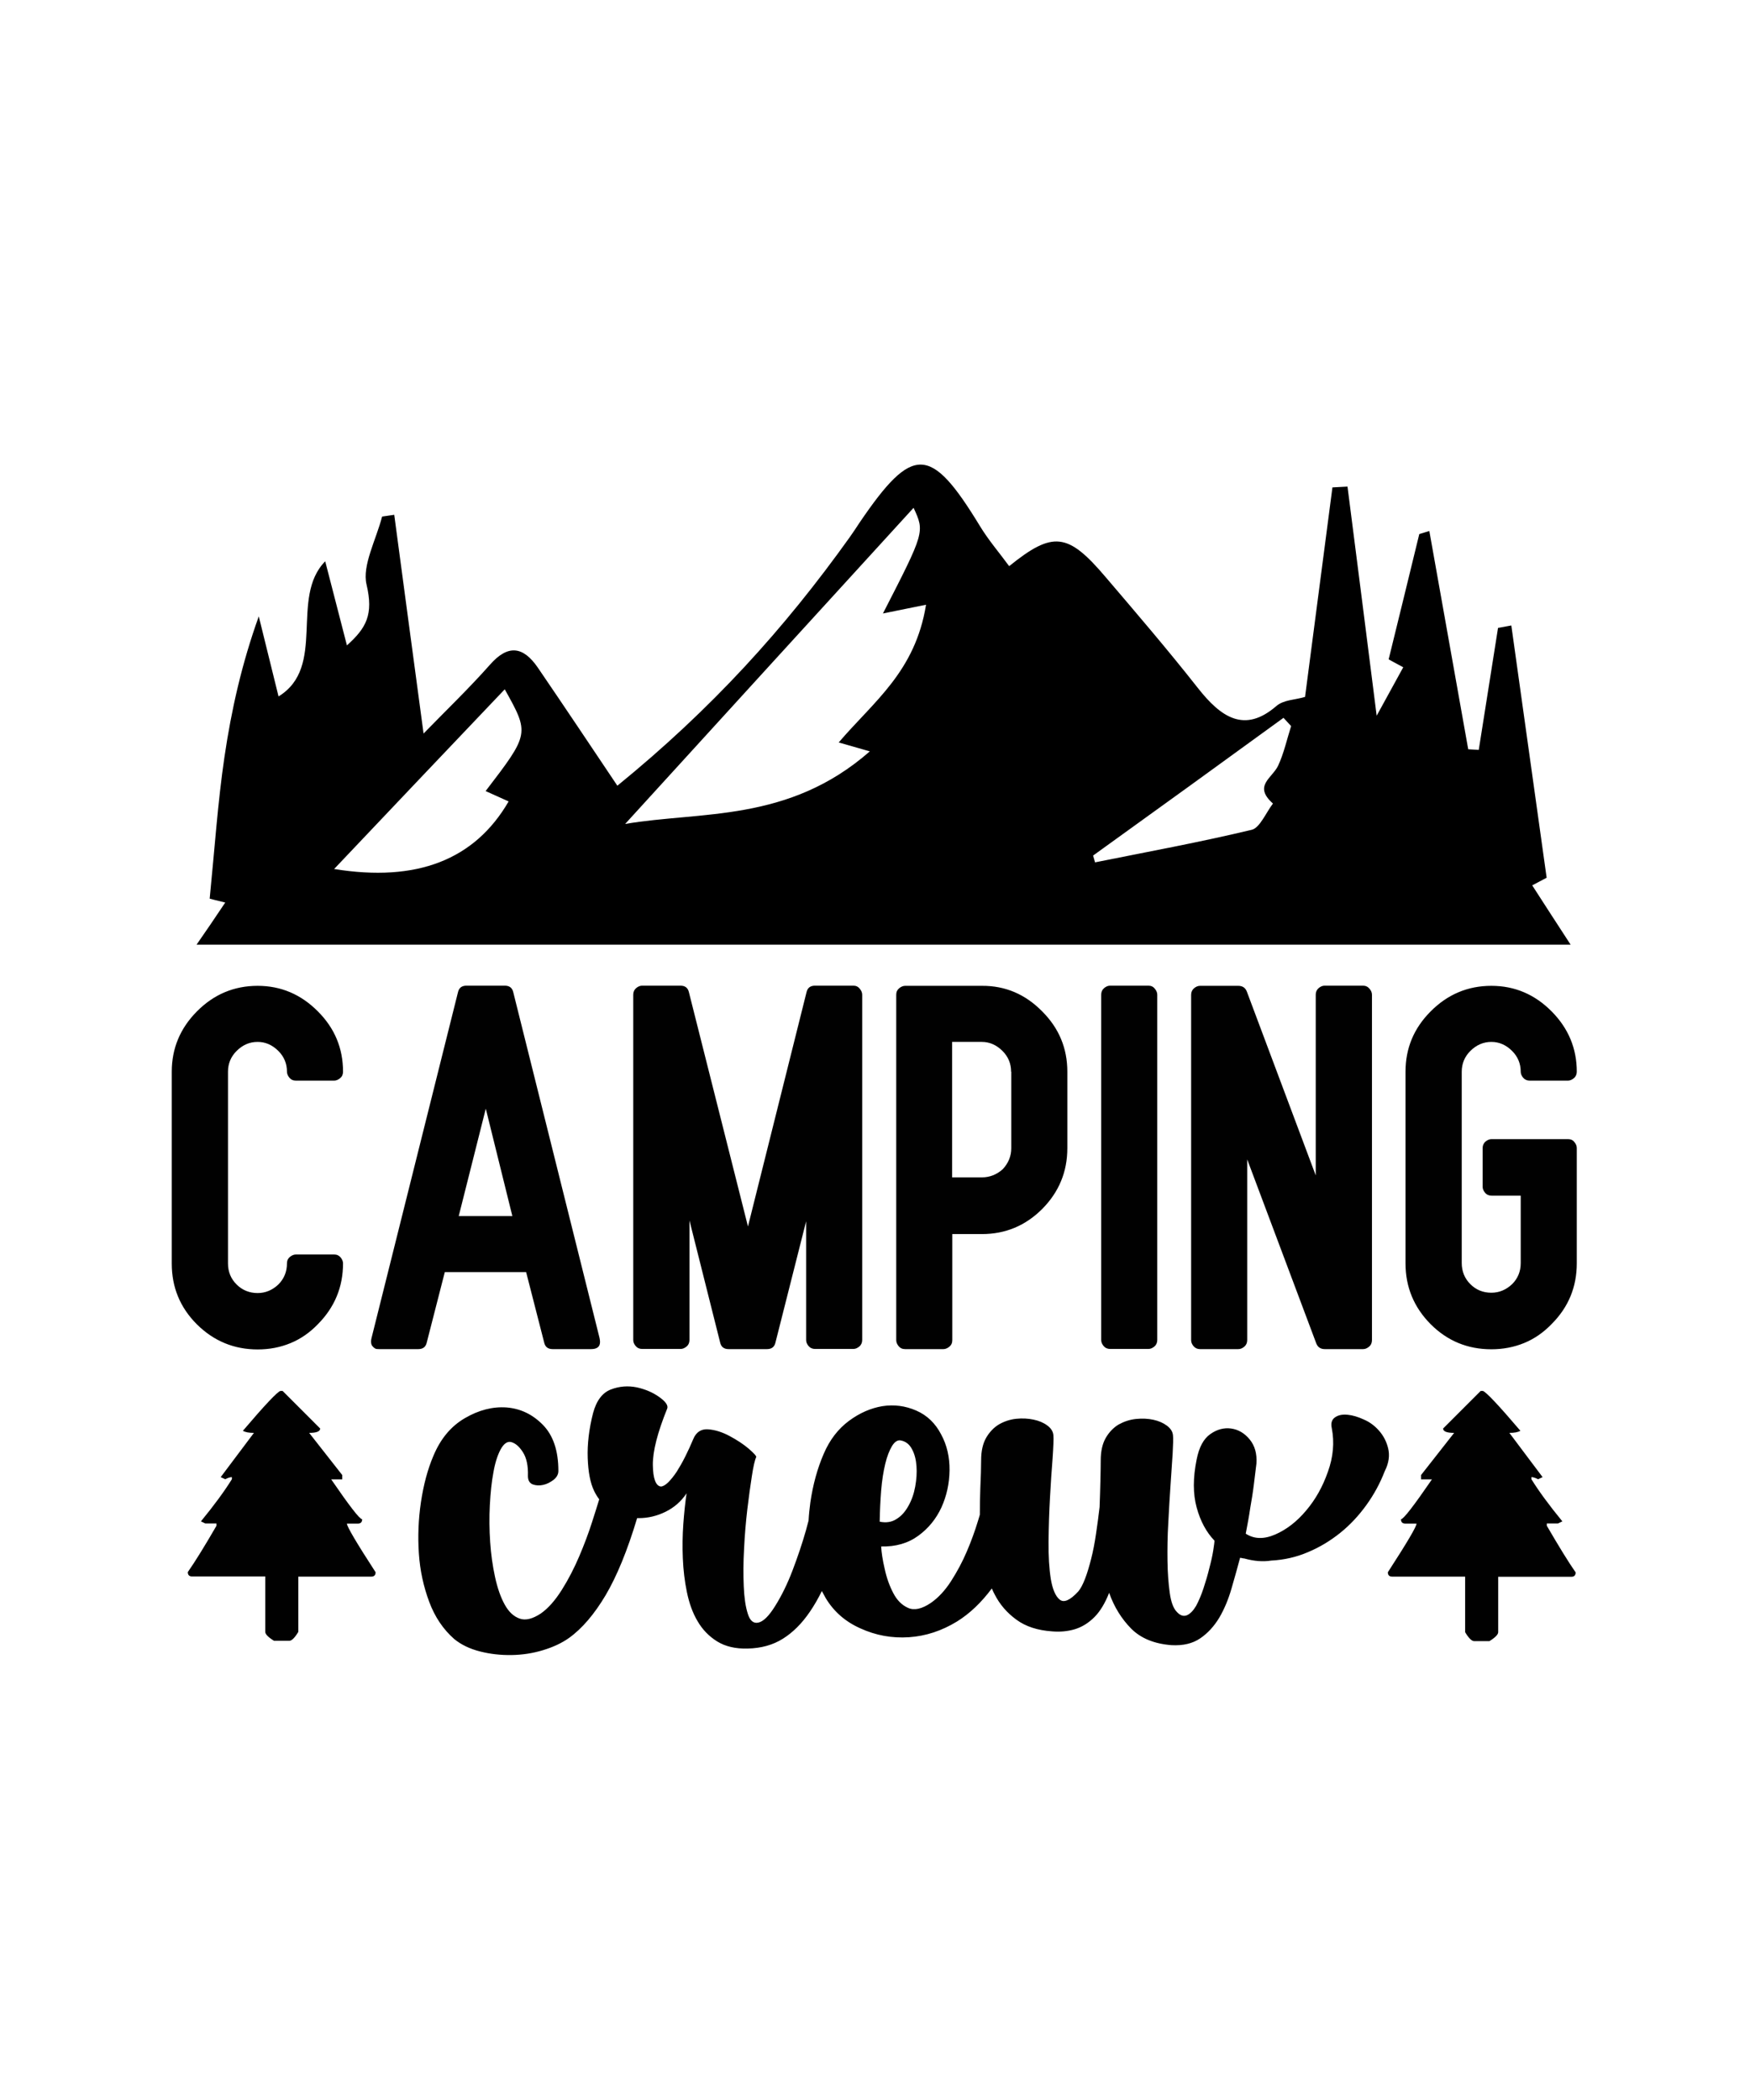 <svg width="1080" height="1296" viewBox="0 0 1080 1296" fill="none" xmlns="http://www.w3.org/2000/svg">
<path d="M972.4 970.4C972.4 972.2 971.5 973.1 969.7 973.1H931.5C930.6 973.1 929.7 973.1 928.9 973.1C928.1 973.1 926.7 973.1 924.6 973.1V981.4C924.6 982.3 924.6 983.6 924.6 985.5V1007.3C924.6 1008.7 922.8 1010.6 919.2 1012.8H909.7C908.3 1012.8 906.4 1011 904.2 1007.3V973H859.2C857.4 973 856.5 972.1 856.5 970.3C868.3 952.1 874.2 942.1 874.2 940.3H867.4C865.5 940.3 864.6 939.4 864.6 937.6C866.2 937.5 872.5 929.3 883.7 913H877V910.3L897.4 884.3C892.9 884.3 890.6 883.4 890.6 881.6L913.8 858.4H915.1C916.9 858.8 924.6 866.9 938.3 883C936.8 883.9 934.5 884.3 931.5 884.3L952 911.6L949.2 912.9C947.5 912 946.1 911.6 945.1 911.6V912.9C949.7 920.3 956 928.9 964.2 938.9L961.5 940.2H954.6V941.6C962.1 954.5 968 964.1 972.4 970.4ZM220.7 940.3C222.6 940.3 223.5 939.4 223.5 937.6C221.9 937.5 215.6 929.3 204.4 913H211.2V910.3L190.8 884.3C195.3 884.3 197.6 883.4 197.6 881.6L174.4 858.4H173.1C171.3 858.8 163.6 866.9 149.9 883C151.4 883.9 153.7 884.3 156.7 884.3L136.2 911.6L139 912.9C140.7 912 142.1 911.6 143.1 911.6V912.9C138.5 920.3 132.2 928.9 124 938.9L126.7 940.2H133.6V941.6C126.2 954.4 120.3 963.9 115.9 970.2C115.9 972 116.8 972.9 118.6 972.9H156.8C157.7 972.9 158.6 972.9 159.4 972.9C160.2 972.9 161.6 972.9 163.7 972.9V981.2C163.7 982.1 163.7 983.4 163.7 985.3V1007.1C163.7 1008.5 165.5 1010.4 169.1 1012.6H178.6C180 1012.6 181.9 1010.8 184.1 1007.1V973H229.1C230.9 973 231.8 972.1 231.8 970.3C220 952.1 214.1 942.1 214.1 940.3H220.7Z" fill="#010101"/>
<path d="M140.7 661.4V779.7C140.7 784.9 142.5 789.2 146 792.7C149.5 796.2 153.9 798 159 798C163.8 798 168.1 796.2 171.8 792.7C175.3 789.2 177.1 784.8 177.1 779.7C177.1 778 177.7 776.7 178.9 775.7C180.1 774.7 181.4 774.2 182.6 774.2H206.2C207.9 774.2 209.2 774.8 210.2 776C211.2 777.2 211.7 778.5 211.7 779.7C211.7 794.3 206.5 806.8 196.2 817.2C191.2 822.4 185.6 826.3 179.3 828.9C173 831.5 166.3 832.8 159 832.8C144.4 832.8 131.9 827.6 121.5 817.3C111.1 806.9 106 794.4 106 779.8V661.4C106 647 111.2 634.6 121.5 624.2C131.9 613.7 144.4 608.4 159 608.4C173.4 608.4 185.8 613.7 196.2 624.2C206.6 634.6 211.7 647 211.7 661.4C211.7 663.1 211.1 664.4 209.9 665.4C208.7 666.4 207.4 666.9 206.2 666.9H182.6C180.9 666.9 179.6 666.3 178.6 665.1C177.6 663.9 177.1 662.6 177.1 661.4C177.1 656.4 175.3 652.1 171.8 648.6C168.1 644.9 163.8 643 159 643C154 643 149.7 644.9 146 648.6C142.5 652.1 140.7 656.4 140.7 661.4ZM370 825.7C370.2 826.6 370.3 827.5 370.3 828.2C370.3 831.2 368.4 832.6 364.7 832.6H341.1C338.1 832.6 336.4 831.2 335.8 828.4L324.7 785.1H274.5L263.4 828.4C262.8 831.2 261.1 832.6 258.1 832.6H234.5C233.8 832.6 233 832.6 232.3 832.5C231.6 832.4 230.7 831.8 229.8 830.7C229.2 830 229 829 229 827.9C229 827.2 229.1 826.4 229.3 825.7L282.6 612.5C283.2 609.7 284.9 608.3 287.9 608.3H311.5C314.5 608.3 316.2 609.7 316.8 612.5L370 825.7ZM316.2 750.5L299.8 684.2L283.1 750.5H316.2ZM526.6 608.3H503C500 608.3 498.3 609.7 497.7 612.5L461.6 756.9L425.2 612.5C424.6 609.7 422.9 608.3 419.9 608.3H396.3C395 608.3 393.8 608.8 392.6 609.8C391.4 610.8 390.8 612.2 390.8 613.8V827C390.8 828.3 391.3 829.5 392.3 830.7C393.3 831.9 394.7 832.5 396.3 832.5H420C421.3 832.5 422.5 832 423.7 831C424.9 830 425.5 828.6 425.5 827V753.2L444.4 828.4C445 831.2 446.7 832.6 449.7 832.6H473.3C476.3 832.6 478 831.2 478.6 828.4L497.5 753.7V827C497.5 828.3 498 829.5 499 830.7C500 831.9 501.4 832.5 503 832.5H526.6C527.9 832.5 529.1 832 530.3 831C531.5 830 532.1 828.6 532.1 827V613.9C532.1 612.6 531.6 611.4 530.6 610.2C529.6 608.9 528.3 608.3 526.6 608.3ZM643.2 624.2C653.6 634.6 658.7 647 658.7 661.4V708.6C658.7 723.2 653.5 735.7 643.2 746.1C632.8 756.5 620.4 761.6 606 761.6H587.7V827.1C587.7 828.8 587.1 830.1 585.9 831.1C584.7 832.1 583.4 832.6 582.2 832.6H558.6C556.9 832.6 555.6 832 554.6 830.8C553.6 829.6 553.1 828.3 553.1 827.1V613.9C553.1 612.2 553.7 610.9 554.9 609.9C556.1 608.9 557.4 608.4 558.6 608.4H606C620.4 608.3 632.8 613.6 643.2 624.2ZM624 661.4C624 656.4 622.2 652.1 618.7 648.6C615 644.9 610.7 643 605.9 643H587.6V726.6H606C610.8 726.6 615.1 724.9 618.8 721.6C622.3 717.9 624.1 713.5 624.1 708.6V661.4H624ZM708.7 608.3H685.1C683.8 608.3 682.6 608.8 681.4 609.8C680.2 610.8 679.6 612.2 679.6 613.8V827C679.6 828.3 680.1 829.5 681.1 830.7C682.1 831.9 683.5 832.5 685.1 832.5H708.7C710 832.5 711.2 832 712.4 831C713.6 830 714.2 828.6 714.2 827V613.9C714.2 612.6 713.7 611.4 712.7 610.2C711.7 608.9 710.4 608.3 708.7 608.3ZM841.1 608.3H817.5C816.2 608.3 815 608.8 813.8 609.8C812.6 610.8 812 612.2 812 613.8V725.4L769.5 612C768.6 609.6 766.8 608.4 764.2 608.4H740.6C739.3 608.4 738.1 608.9 736.9 609.9C735.7 610.9 735.1 612.3 735.1 613.9V827.1C735.1 828.4 735.6 829.6 736.6 830.8C737.6 832 739 832.6 740.6 832.6H764.2C765.5 832.6 766.7 832.1 767.9 831.1C769.1 830.1 769.7 828.7 769.7 827.1V715.5L812.3 829C813.2 831.4 815 832.6 817.6 832.6H841.2C842.5 832.6 843.7 832.1 844.9 831.1C846.1 830.1 846.7 828.7 846.7 827.1V613.9C846.7 612.6 846.2 611.4 845.2 610.2C844.1 608.9 842.8 608.3 841.1 608.3ZM967.7 703H920.5C919.2 703 918 703.5 916.8 704.5C915.6 705.5 915 706.9 915 708.5V732.4C915 733.7 915.5 734.9 916.5 736.1C917.5 737.3 918.9 737.9 920.5 737.9H938.5V779.5C938.5 784.7 936.7 789 933.2 792.5C929.5 796 925.2 797.8 920.4 797.8C915.2 797.8 910.9 796 907.4 792.5C903.9 789 902.1 784.6 902.1 779.5V661.4C902.1 656.4 903.9 652.1 907.4 648.6C911.1 644.9 915.5 643 920.4 643C925.2 643 929.5 644.9 933.2 648.6C936.7 652.1 938.5 656.4 938.5 661.4C938.5 662.7 939 663.9 940 665.1C941 666.3 942.4 666.9 944 666.9H967.6C968.9 666.9 970.1 666.4 971.3 665.4C972.5 664.4 973.1 663 973.1 661.4C973.1 647 967.9 634.6 957.6 624.2C947.2 613.7 934.8 608.4 920.4 608.4C905.8 608.4 893.3 613.7 882.9 624.2C872.5 634.6 867.4 647 867.4 661.4V779.7C867.4 794.3 872.6 806.8 882.9 817.2C893.3 827.6 905.8 832.7 920.4 832.7C927.6 832.7 934.4 831.4 940.7 828.8C947 826.2 952.6 822.3 957.6 817.1C968 806.7 973.1 794.2 973.1 779.6V708.5C973.1 707.2 972.6 706 971.6 704.8C970.7 703.6 969.4 703 967.7 703Z" fill="#010101"/>
<path d="M856.701 893.9C855.701 889.7 853.801 886.1 851.201 883.1C848.601 880.1 845.501 877.7 841.801 876.1C838.101 874.4 834.801 873.4 831.601 873.1C828.501 872.8 825.901 873.3 823.901 874.7C821.901 876.1 821.201 878.3 821.901 881.4C823.601 890.2 822.801 899.2 819.501 908.3C816.301 917.5 811.801 925.5 806.001 932.3C800.301 939.1 793.901 944 787.001 947C780.101 950 774.001 949.9 768.801 946.5C769.801 941.3 770.801 936 771.601 930.5C772.401 925.9 773.201 921.2 773.801 916.2C774.401 911.3 774.901 907 775.401 903.2C775.801 897.1 774.401 892.2 771.201 888.3C768.001 884.4 764.101 882.2 759.801 881.6C755.401 881 751.101 882.1 747.001 885C742.801 887.9 740.001 893.1 738.501 900.7C736.201 912 736.201 921.9 738.501 930.3C740.801 938.8 744.501 945.6 749.501 950.8C749.501 951.8 749.201 953.9 748.701 957.1C748.201 960.2 747.401 963.8 746.301 967.9C745.301 972 744.101 976.1 742.701 980.3C741.301 984.5 739.801 988 738.201 991C736.501 993.9 734.601 995.9 732.601 996.8C730.501 997.7 728.401 997.1 726.301 994.8C724.201 992.7 722.701 988.8 721.901 983C721.101 977.3 720.601 970.7 720.501 963.3C720.401 955.9 720.501 948.1 721.001 939.8C721.401 931.6 721.901 923.7 722.401 916.3C722.901 908.9 723.301 902.4 723.701 896.9C724.001 891.4 724.101 887.7 723.901 885.8C723.701 883.5 722.401 881.5 720.101 879.8C717.801 878.1 715.001 876.9 711.801 876.2C708.601 875.5 705.001 875.3 701.101 875.7C697.201 876.1 693.701 877.3 690.401 879.1C687.201 881 684.501 883.8 682.401 887.4C680.301 891.1 679.301 895.7 679.301 901.3C679.301 904.9 679.201 909.1 679.101 914C679.001 918.9 678.801 924.3 678.601 930.1C678.001 935.5 677.201 941 676.401 946.6C675.601 952.1 674.601 957.3 673.401 962C672.201 966.7 671.001 970.8 669.601 974.4C668.201 978 666.801 980.6 665.401 982.2C660.401 987.6 656.601 989.3 654.001 987.2C651.401 985.1 649.601 980.9 648.501 974.5C647.501 968.1 647.001 960.4 647.101 951.2C647.201 942 647.501 933 648.001 924.1C648.501 915.2 649.001 907.2 649.601 900C650.101 892.8 650.301 888 650.101 885.7C649.901 883.4 648.601 881.4 646.301 879.7C644.001 878 641.201 876.8 637.801 876.1C634.501 875.4 630.901 875.2 627.101 875.6C623.301 876 619.801 877.2 616.601 879C613.401 880.9 610.701 883.7 608.601 887.3C606.501 891 605.501 895.6 605.501 901.2C605.501 905.8 605.301 911.5 605.001 918.4C604.801 923.7 604.701 929.1 604.701 934.8C604.301 936.1 603.901 937.6 603.401 939.1C601.601 945 599.401 951.1 596.701 957.4C594.001 963.8 590.701 969.9 587.001 975.7C583.201 981.6 579.101 986 574.501 989.2C568.901 993 564.201 994 560.401 992.3C556.601 990.6 553.601 987.6 551.301 983.2C549.001 978.8 547.201 973.9 546.001 968.3C544.701 962.8 544.001 958.1 543.801 954.4C552.801 954.6 560.401 952.4 566.701 947.8C573.001 943.2 577.701 937.4 581.001 930.3C584.201 923.2 585.901 915.6 586.001 907.4C586.101 899.3 584.401 891.8 580.801 885.2C577.201 878.3 572.101 873.4 565.401 870.5C558.701 867.6 551.801 866.7 544.601 867.8C537.401 869 530.501 872 523.901 876.9C517.301 881.8 512.101 888.5 508.401 897.1C504.401 906.3 501.701 916.3 500.101 927.2C499.601 931 499.201 934.7 499.001 938.4C498.501 940.3 498.001 942.3 497.401 944.4C495.101 952.5 492.301 960.8 489.101 969.2C485.901 977.6 482.301 984.9 478.401 991.1C474.501 997.4 471.001 1000.8 467.901 1001.4C465.001 1002 462.801 1000.2 461.501 995.9C460.101 991.6 459.301 986 459.001 979C458.701 972 458.701 964.3 459.201 955.8C459.601 947.3 460.301 939.2 461.201 931.5C462.101 923.8 463.101 916.9 464.001 911C464.901 905.1 465.801 901.1 466.701 899.2C466.901 898.6 465.301 896.9 462.001 894C458.701 891.2 454.701 888.6 450.201 886.2C445.701 883.8 441.301 882.4 437.001 882.1C432.701 881.8 429.601 883.8 427.801 888.2C426.301 891.8 424.701 895.3 422.901 898.9C421.101 902.5 419.301 905.6 417.601 908.3C415.801 911 414.001 913.2 412.301 914.9C410.501 916.6 409.001 917.4 407.801 917.4C404.701 917 403.001 912.5 402.901 904.1C402.801 895.6 405.801 884 411.801 869.2C412.401 867.3 410.801 865 406.901 862.2C403.001 859.4 398.401 857.4 393.001 856.2C387.601 855.1 382.201 855.5 377.001 857.5C371.801 859.5 368.101 864.3 366.001 872.1C363.501 881.9 362.401 891.2 362.701 899.8C363.001 908.5 364.301 915.2 366.601 920C367.501 921.9 368.601 923.7 369.801 925.3C368.801 928.6 367.301 933.4 365.301 939.6C363.201 946.2 360.601 953.1 357.501 960.4C354.401 967.7 350.801 974.7 346.701 981.2C342.601 987.7 338.301 992.6 333.701 995.8C328.701 999.1 324.301 1000.2 320.701 998.9C317.001 997.6 314.001 994.8 311.501 990.3C309.001 985.8 307.001 980.1 305.501 973.2C304.001 966.3 303.001 959.1 302.501 951.6C302.001 944.1 301.901 936.5 302.301 928.9C302.701 921.3 303.401 914.5 304.501 908.7C305.501 902.9 307.001 898.2 308.901 894.6C310.801 891.1 312.901 889.5 315.201 889.9C317.901 890.5 320.401 892.6 322.701 896.2C325.001 899.8 326.001 904.7 325.801 910.9C325.801 913.6 326.801 915.3 328.801 916.1C330.801 916.8 332.901 916.9 335.201 916.4C337.501 915.9 339.601 914.8 341.601 913.3C343.601 911.7 344.601 909.9 344.601 907.8C344.601 895.3 341.401 885.8 335.001 879.3C328.601 872.8 321.201 869.3 312.601 868.6C304.001 868 295.501 870.2 286.901 875.2C278.301 880.2 271.901 887.9 267.501 898.4C263.901 906.8 261.401 916.3 259.801 926.9C258.201 937.6 257.801 948.2 258.501 958.7C259.201 969.3 261.401 979.2 264.901 988.6C268.401 998 273.601 1005.6 280.301 1011.5C284.701 1015.1 290.001 1017.6 296.301 1019.2C302.601 1020.8 309.001 1021.5 315.701 1021.4C322.401 1021.3 328.901 1020.3 335.101 1018.4C341.401 1016.5 346.701 1014 351.101 1010.9C359.201 1005.1 366.801 996.2 373.801 984.4C380.701 972.7 387.201 956.9 393.201 936.9C393.601 936.9 393.901 936.9 394.301 936.9C399.901 936.9 405.401 935.6 410.701 933C416.001 930.4 420.401 926.6 423.701 921.6C422.901 927.2 422.201 933.6 421.701 940.6C421.201 947.6 421.101 954.7 421.401 961.7C421.701 968.8 422.501 975.8 423.901 982.5C425.301 989.3 427.401 995.3 430.501 1000.5C433.501 1005.7 437.601 1009.9 442.601 1013C447.601 1016.1 453.901 1017.6 461.401 1017.4C469.801 1017.2 477.001 1015.2 483.201 1011.3C489.401 1007.4 494.901 1001.9 499.801 994.7C502.401 990.9 504.901 986.6 507.201 981.9C508.001 983.4 508.801 984.8 509.601 986.3C514.601 994.6 521.701 1000.8 530.901 1004.9C540.501 1009.3 550.501 1011.1 561.001 1010.4C571.401 1009.7 581.301 1006.4 590.601 1000.7C598.501 995.8 605.601 989 612.101 980.3C612.601 981.5 613.201 982.8 613.801 983.9C617.001 990.2 621.501 995.4 627.301 999.6C633.001 1003.8 640.401 1006.2 649.401 1006.8C654.201 1007.2 658.801 1006.8 663.201 1005.5C667.601 1004.2 671.701 1001.7 675.401 998C678.901 994.5 682.001 989.4 684.501 983C687.601 991.8 692.201 999.1 698.101 1005.1C704.101 1011.1 712.401 1014.5 723.001 1015.3C730.101 1015.7 736.001 1014.3 740.701 1011.1C745.401 1007.9 749.301 1003.6 752.501 998.3C755.601 993 758.101 987 760.001 980.4C761.901 973.8 763.701 967.5 765.301 961.4C765.701 961.4 766.101 961.5 766.601 961.6C767.001 961.7 767.401 961.8 767.901 961.8C774.001 963.5 779.501 963.9 784.501 963.1C792.401 962.7 800.001 961 807.201 957.9C814.401 954.9 821.001 950.9 827.101 946C833.201 941.1 838.501 935.4 843.201 928.9C847.901 922.4 851.701 915.4 854.601 907.9C857.201 902.8 857.701 898.1 856.701 893.9ZM543.801 919.9C544.301 913.6 545.201 908.1 546.301 903.5C547.401 898.8 548.901 895.1 550.501 892.4C552.201 889.7 554.001 888.5 556.101 889C559.001 889.6 561.301 891.4 562.801 894.3C564.401 897.2 565.301 900.7 565.601 904.8C565.901 908.9 565.601 913.1 564.801 917.5C564.001 921.9 562.601 925.9 560.601 929.4C558.601 933 556.201 935.7 553.201 937.5C550.301 939.4 546.801 939.9 542.901 939.1C543.001 932.6 543.301 926.2 543.801 919.9Z" fill="#010101"/>
<path d="M129.401 554.7C129.401 554.6 129.401 554.6 129.401 554.7V554.7ZM129.501 554.7C129.501 554.7 129.401 554.7 129.501 554.7C129.401 554.7 129.501 554.7 129.501 554.7ZM139.001 557C133.701 555.7 130.001 554.8 129.401 554.6C132.501 523.5 134.401 495.1 138.501 467.3C142.801 438 149.301 409.3 159.701 380.4C163.601 396.1 167.501 411.9 171.901 429.8C201.701 411.5 178.601 368.9 200.701 346.4C205.101 363.5 209.401 380 214.101 398.3C226.101 387.5 230.601 379.3 226.201 360.7C223.401 349 232.201 332.9 235.801 318.8C238.301 318.4 240.801 318.1 243.301 317.7C249.101 361.3 255.001 405 261.401 452.7C274.901 438.8 289.101 425.2 302.401 410.2C313.301 397.8 322.701 398.6 331.901 412C348.501 436.3 364.901 460.9 381.001 484.9C439.201 437.5 484.101 388 524.501 331.4C526.601 328.5 528.501 325.5 530.501 322.5C563.301 274.3 574.301 274.7 604.601 324.4C610.101 333.5 616.901 341.3 622.801 349.4C649.801 327.6 659.001 328.7 682.201 356C701.401 378.5 720.601 400.9 739.101 424.4C753.601 442.9 768.101 452.6 787.601 435.8C792.201 431.8 799.101 432 805.401 430.1C811.101 386.7 816.701 343.7 822.301 300.8C825.401 300.6 828.501 300.5 831.601 300.3C837.401 345.6 843.201 390.9 849.601 441.7C855.501 430.9 860.201 422.3 866.001 411.8C861.101 409.2 857.501 407.2 857.001 406.9C863.401 380.8 869.701 355.2 875.901 329.6C878.001 329 880.101 328.3 882.101 327.7C890.101 372.6 898.101 417.5 906.101 462.4C908.301 462.5 910.501 462.7 912.601 462.8C916.601 437.7 920.501 412.6 924.501 387.5C927.201 387 929.901 386.5 932.701 386C939.801 436.9 947.001 487.8 954.501 541.7C955.101 541.4 951.401 543.3 945.601 546.4C953.301 558.4 960.401 569.3 969.301 583C686.101 583 404.501 583 121.301 583C127.001 574.8 132.201 567.2 139.001 557ZM674.601 528C675.001 529.4 675.401 530.8 675.801 532.2C708.101 525.7 740.401 519.8 772.501 512.1C777.501 510.9 781.301 501.5 785.601 495.9C773.201 484.9 785.201 480.2 788.801 472.5C792.301 465 794.201 456.3 796.801 448.1C795.201 446.4 793.701 444.7 792.101 443C753.101 471.4 713.901 499.7 674.601 528ZM385.801 508.5C432.501 500.5 486.501 507.8 536.801 463.7C527.101 460.9 522.801 459.7 517.601 458.2C539.301 432.8 564.801 414.6 571.501 373.2C560.201 375.5 553.301 376.9 544.901 378.6C570.701 328.3 570.701 328.3 563.801 313.4C504.201 378.6 443.901 444.8 385.801 508.5ZM206.201 536.3C257.301 544.6 293.001 530.6 313.901 494.6C309.001 492.4 304.501 490.4 299.701 488.2C326.801 452.8 326.801 452.8 311.501 425.4C276.101 462.6 241.901 498.6 206.201 536.3Z" fill="black"/>
</svg>
